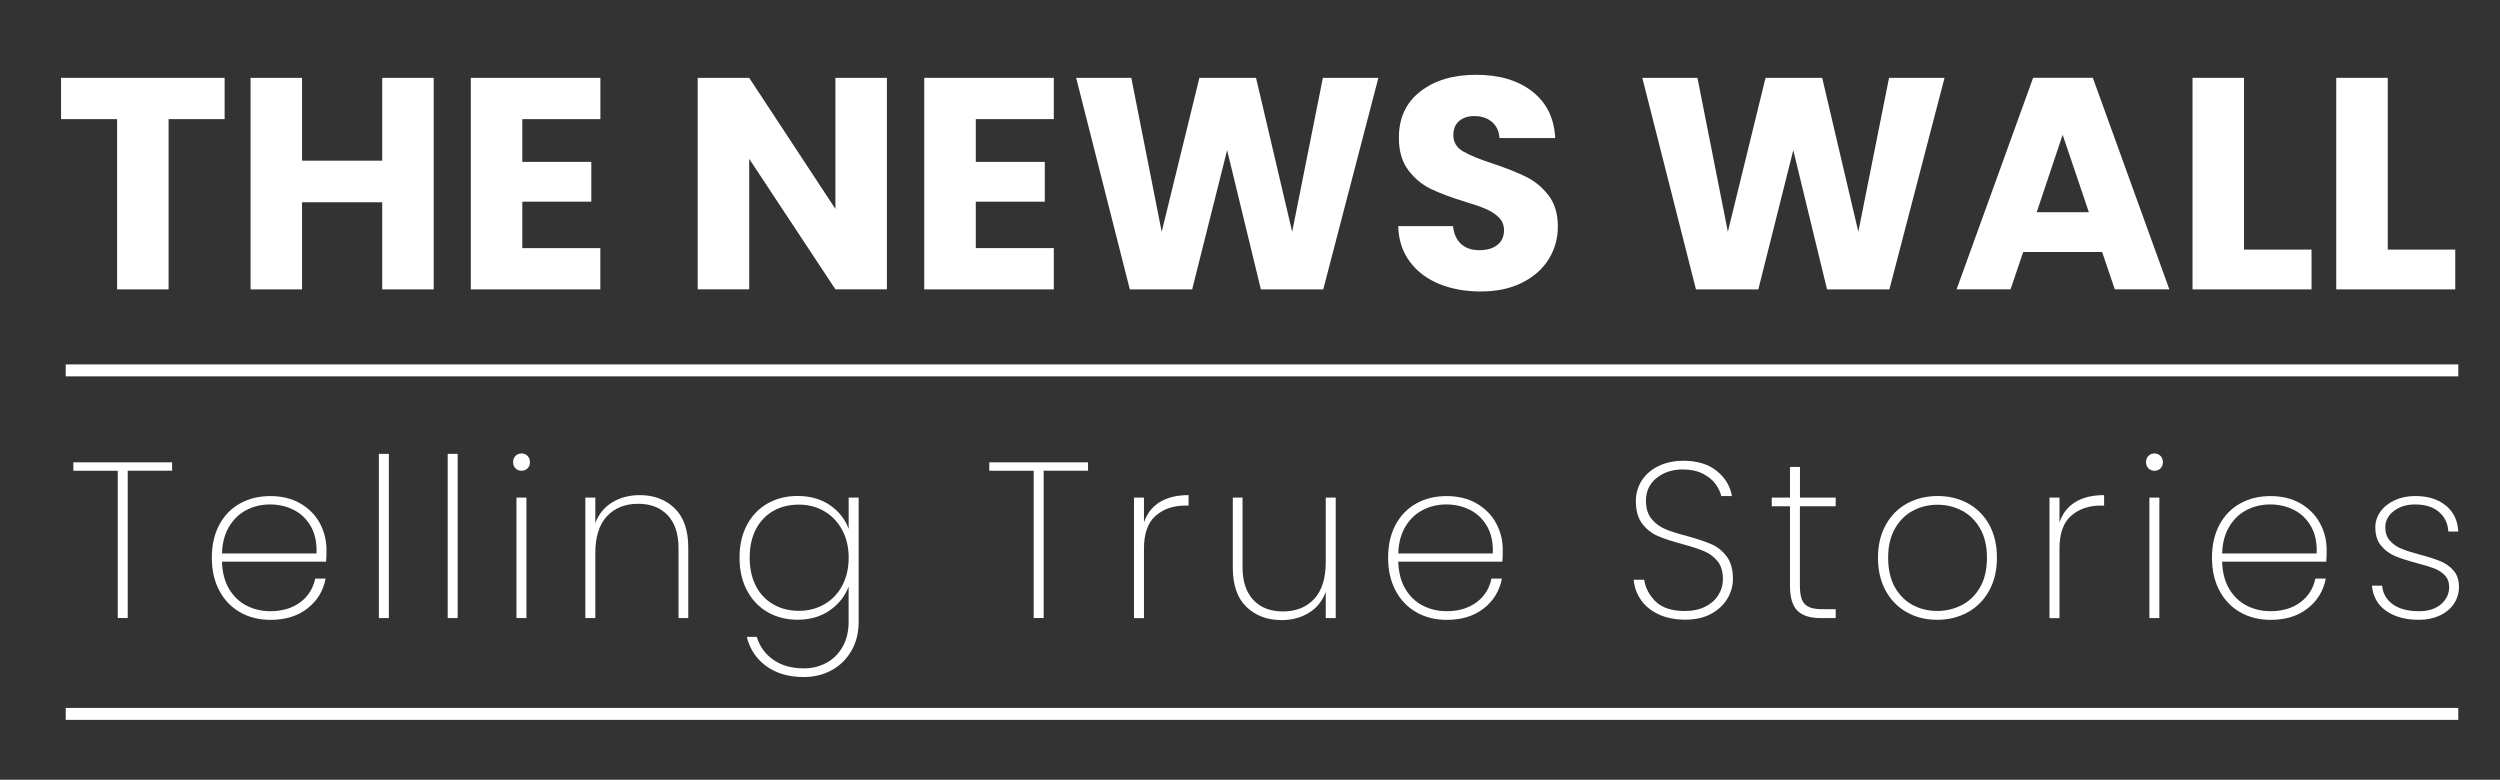 <?xml version="1.0" encoding="UTF-8"?>
<!-- Generator: Adobe Illustrator 27.2.0, SVG Export Plug-In . SVG Version: 6.00 Build 0)  -->
<svg xmlns="http://www.w3.org/2000/svg" xmlns:xlink="http://www.w3.org/1999/xlink" version="1.1" id="Layer_1" x="0px" y="0px" viewBox="0 0 418.48 130.52" style="enable-background:new 0 0 418.48 130.52;" xml:space="preserve">
<rect x="0" y="0" width="418.48" height="130.52" fill="#333333" stroke="none"/>
<style type="text/css">
	.st0{fill:#FFFFFF;}
	.st1{fill:none;stroke:#FFFFFF;stroke-width:2;stroke-miterlimit:10;}
</style>
<g>
	<path class="st0" d="M37.6,13.03v6.91h-9.38v28.5h-8.62v-28.5h-9.38v-6.91H37.6z"></path>
	<path class="st0" d="M72.6,13.03v35.41h-8.62V33.86H50.56v14.58h-8.62V13.03h8.62V26.9h13.42V13.03H72.6z"></path>
	<path class="st0" d="M87.43,19.94v7.16h11.55v6.66H87.43v7.77h13.06v6.91H78.81V13.03h21.69v6.91H87.43z"></path>
	<path class="st0" d="M148.46,48.43h-8.62l-14.43-21.84v21.84h-8.62V13.03h8.62l14.43,21.94V13.03h8.62V48.43z"></path>
	<path class="st0" d="M163.34,19.94v7.16h11.55v6.66h-11.55v7.77h13.06v6.91h-21.69V13.03h21.69v6.91H163.34z"></path>
	<path class="st0" d="M230.73,13.03l-9.23,35.41h-10.44l-5.65-23.3l-5.85,23.3h-10.44l-8.98-35.41h9.23l5.09,25.77l6.31-25.77h9.48   l6.05,25.77l5.14-25.77H230.73z"></path>
	<path class="st0" d="M240.91,47.53c-2.05-0.84-3.69-2.08-4.92-3.73c-1.23-1.65-1.88-3.63-1.94-5.95h9.18   c0.13,1.31,0.59,2.31,1.36,3c0.77,0.69,1.78,1.03,3.03,1.03c1.28,0,2.29-0.29,3.03-0.88c0.74-0.59,1.11-1.4,1.11-2.45   c0-0.87-0.29-1.6-0.88-2.17c-0.59-0.57-1.31-1.04-2.17-1.41c-0.86-0.37-2.08-0.79-3.66-1.26c-2.29-0.71-4.15-1.41-5.6-2.12   c-1.45-0.71-2.69-1.75-3.73-3.13c-1.04-1.38-1.56-3.18-1.56-5.4c0-3.3,1.19-5.88,3.58-7.74c2.39-1.87,5.5-2.8,9.33-2.8   c3.9,0,7.04,0.93,9.43,2.8c2.39,1.87,3.66,4.46,3.83,7.79H251c-0.07-1.14-0.49-2.04-1.26-2.7c-0.77-0.66-1.77-0.98-2.98-0.98   c-1.04,0-1.88,0.28-2.52,0.83c-0.64,0.55-0.96,1.35-0.96,2.4c0,1.14,0.54,2.04,1.61,2.67c1.08,0.64,2.76,1.33,5.04,2.07   c2.29,0.77,4.14,1.51,5.57,2.22c1.43,0.71,2.66,1.73,3.71,3.08c1.04,1.35,1.56,3.08,1.56,5.2c0,2.02-0.51,3.85-1.54,5.5   c-1.03,1.65-2.51,2.96-4.46,3.93c-1.95,0.98-4.25,1.46-6.91,1.46C245.28,48.79,242.96,48.37,240.91,47.53z"></path>
	<path class="st0" d="M325.5,13.03l-9.23,35.41h-10.44l-5.65-23.3l-5.85,23.3h-10.44l-8.98-35.41h9.23l5.09,25.77l6.31-25.77h9.48   l6.05,25.77l5.14-25.77H325.5z"></path>
	<path class="st0" d="M351.88,42.18h-13.21l-2.12,6.25h-9.03l12.81-35.41h9.99l12.81,35.41H354L351.88,42.18z M349.66,35.52   l-4.39-12.96l-4.34,12.96H349.66z"></path>
	<path class="st0" d="M375.63,41.78h11.3v6.66h-19.92V13.03h8.62V41.78z"></path>
	<path class="st0" d="M399.69,41.78h11.3v6.66h-19.92V13.03h8.62V41.78z"></path>
</g>
<line class="st1" x1="11" y1="62" x2="411.5" y2="62"></line>
<line class="st1" x1="11" y1="119.5" x2="411.5" y2="119.5"></line>
<g>
	<path class="st0" d="M28.81,77.38v1.41h-7.43v24.66h-1.67V78.8h-7.43v-1.41H28.81z"></path>
	<path class="st0" d="M54.58,94.02H37.16c0.05,1.81,0.45,3.33,1.19,4.57c0.74,1.24,1.72,2.17,2.93,2.79   c1.21,0.62,2.54,0.93,3.97,0.93c1.98,0,3.64-0.49,4.98-1.47c1.34-0.98,2.18-2.31,2.53-3.99h1.75c-0.4,2.06-1.41,3.72-3.05,5   c-1.63,1.28-3.7,1.91-6.2,1.91c-1.88,0-3.57-0.42-5.05-1.26c-1.49-0.84-2.65-2.05-3.49-3.62c-0.84-1.57-1.26-3.41-1.26-5.52   c0-2.1,0.41-3.94,1.24-5.5c0.83-1.56,1.99-2.75,3.47-3.58c1.49-0.83,3.18-1.24,5.09-1.24c1.93,0,3.61,0.42,5.03,1.24   c1.42,0.83,2.51,1.93,3.25,3.31c0.74,1.37,1.11,2.85,1.11,4.44C54.66,92.91,54.63,93.58,54.58,94.02z M52.04,88.12   c-0.71-1.24-1.67-2.16-2.88-2.77c-1.21-0.61-2.53-0.91-3.94-0.91c-1.41,0-2.72,0.3-3.92,0.91c-1.2,0.61-2.18,1.53-2.93,2.77   s-1.16,2.75-1.21,4.53h15.82C53.06,90.87,52.74,89.36,52.04,88.12z"></path>
	<path class="st0" d="M65.09,75.97v27.49h-1.67V75.97H65.09z"></path>
	<path class="st0" d="M76.61,75.97v27.49h-1.67V75.97H76.61z"></path>
	<path class="st0" d="M86.3,78.41c-0.27-0.26-0.41-0.61-0.41-1.06c0-0.42,0.14-0.77,0.41-1.04c0.27-0.27,0.61-0.41,1-0.41   s0.73,0.14,1,0.41c0.27,0.27,0.41,0.62,0.41,1.04c0,0.45-0.14,0.8-0.41,1.06c-0.27,0.26-0.61,0.39-1,0.39S86.58,78.67,86.3,78.41z    M88.12,83.29v20.17h-1.67V83.29H88.12z"></path>
	<path class="st0" d="M112.94,85.09c1.51,1.47,2.27,3.66,2.27,6.56v11.81h-1.63v-11.7c0-2.4-0.61-4.24-1.82-5.52   c-1.21-1.27-2.86-1.91-4.94-1.91c-2.18,0-3.92,0.69-5.22,2.08c-1.3,1.39-1.95,3.44-1.95,6.17v10.88h-1.67V83.29h1.67v4.27   c0.57-1.51,1.52-2.67,2.84-3.47c1.32-0.8,2.85-1.21,4.59-1.21C109.47,82.88,111.42,83.62,112.94,85.09z"></path>
	<path class="st0" d="M138.94,84.57c1.49,1.03,2.53,2.35,3.12,3.96v-5.24h1.67v20.8c0,1.86-0.41,3.49-1.23,4.88   c-0.82,1.4-1.92,2.48-3.31,3.23c-1.39,0.75-2.93,1.13-4.64,1.13c-2.53,0-4.62-0.61-6.28-1.82c-1.66-1.21-2.75-2.85-3.27-4.9h1.67   c0.5,1.61,1.42,2.89,2.79,3.84c1.36,0.95,3.06,1.43,5.09,1.43c1.41,0,2.69-0.32,3.83-0.95c1.14-0.63,2.04-1.54,2.69-2.71   c0.66-1.18,0.98-2.56,0.98-4.14v-5.91c-0.59,1.61-1.64,2.94-3.14,3.99c-1.5,1.05-3.3,1.58-5.4,1.58c-1.88,0-3.56-0.43-5.03-1.28   c-1.47-0.85-2.62-2.07-3.45-3.64c-0.83-1.57-1.24-3.4-1.24-5.48s0.41-3.9,1.24-5.46c0.83-1.56,1.98-2.76,3.45-3.6   c1.47-0.84,3.15-1.26,5.03-1.26C135.64,83.03,137.45,83.54,138.94,84.57z M140.96,88.69c-0.73-1.35-1.73-2.39-2.99-3.12   c-1.26-0.73-2.67-1.1-4.23-1.1c-1.63,0-3.07,0.35-4.31,1.06c-1.24,0.71-2.2,1.73-2.9,3.06c-0.69,1.34-1.04,2.92-1.04,4.75   s0.35,3.42,1.04,4.75c0.69,1.34,1.67,2.36,2.92,3.08c1.25,0.72,2.68,1.08,4.29,1.08c1.56,0,2.98-0.37,4.25-1.1   c1.27-0.73,2.27-1.77,2.99-3.12c0.72-1.35,1.08-2.92,1.08-4.7C142.06,91.6,141.69,90.04,140.96,88.69z"></path>
	<path class="st0" d="M182.13,77.38v1.41h-7.43v24.66h-1.67V78.8h-7.43v-1.41H182.13z"></path>
	<path class="st0" d="M194.13,84.05c1.26-0.78,2.87-1.17,4.83-1.17v1.75h-0.56c-1.98,0-3.63,0.56-4.94,1.69   c-1.31,1.13-1.97,2.97-1.97,5.52v11.63h-1.67V83.29h1.67v4.16C191.99,85.96,192.87,84.83,194.13,84.05z"></path>
	<path class="st0" d="M223.59,83.29v20.17h-1.67v-4.38c-0.57,1.54-1.52,2.71-2.84,3.51c-1.33,0.81-2.84,1.21-4.55,1.21   c-2.4,0-4.36-0.74-5.89-2.21c-1.52-1.47-2.28-3.66-2.28-6.56V83.29h1.63v11.63c0,2.4,0.61,4.24,1.82,5.52   c1.21,1.28,2.86,1.91,4.94,1.91c2.18,0,3.92-0.69,5.22-2.08c1.3-1.39,1.95-3.44,1.95-6.17V83.29H223.59z"></path>
	<path class="st0" d="M251.48,94.02h-17.42c0.05,1.81,0.45,3.33,1.19,4.57c0.74,1.24,1.72,2.17,2.93,2.79   c1.21,0.62,2.54,0.93,3.97,0.93c1.98,0,3.64-0.49,4.98-1.47c1.34-0.98,2.18-2.31,2.53-3.99h1.75c-0.4,2.06-1.41,3.72-3.05,5   c-1.63,1.28-3.7,1.91-6.2,1.91c-1.88,0-3.57-0.42-5.05-1.26c-1.49-0.84-2.65-2.05-3.49-3.62c-0.84-1.57-1.26-3.41-1.26-5.52   c0-2.1,0.41-3.94,1.24-5.5c0.83-1.56,1.99-2.75,3.47-3.58c1.49-0.83,3.18-1.24,5.09-1.24c1.93,0,3.61,0.42,5.03,1.24   c1.42,0.83,2.51,1.93,3.25,3.31c0.74,1.37,1.11,2.85,1.11,4.44C251.55,92.91,251.53,93.58,251.48,94.02z M248.94,88.12   c-0.71-1.24-1.67-2.16-2.88-2.77c-1.21-0.61-2.53-0.91-3.94-0.91c-1.41,0-2.72,0.3-3.92,0.91c-1.2,0.61-2.18,1.53-2.93,2.77   s-1.16,2.75-1.21,4.53h15.82C249.96,90.87,249.64,89.36,248.94,88.12z"></path>
	<path class="st0" d="M277.63,102.83c-1.26-0.59-2.25-1.4-2.95-2.41c-0.71-1.02-1.11-2.14-1.21-3.38h1.75   c0.2,1.36,0.84,2.58,1.91,3.64c1.08,1.06,2.72,1.6,4.92,1.6c1.29,0,2.41-0.24,3.36-0.71c0.95-0.47,1.69-1.11,2.21-1.93   c0.52-0.82,0.78-1.72,0.78-2.71c0-1.26-0.3-2.27-0.91-3.01c-0.61-0.74-1.36-1.3-2.27-1.67c-0.9-0.37-2.12-0.77-3.66-1.19   c-1.68-0.45-3.04-0.89-4.07-1.34c-1.03-0.45-1.89-1.13-2.6-2.06c-0.71-0.93-1.06-2.2-1.06-3.81c0-1.24,0.33-2.37,0.98-3.4   c0.66-1.03,1.59-1.84,2.8-2.43c1.21-0.59,2.61-0.89,4.2-0.89c2.3,0,4.16,0.57,5.57,1.71c1.41,1.14,2.25,2.54,2.53,4.2h-1.78   c-0.15-0.67-0.48-1.35-0.98-2.04c-0.51-0.69-1.23-1.27-2.15-1.73c-0.93-0.46-2.04-0.69-3.32-0.69c-1.73,0-3.19,0.48-4.38,1.43   c-1.19,0.95-1.78,2.22-1.78,3.81c0,1.26,0.31,2.27,0.93,3.03c0.62,0.76,1.38,1.33,2.28,1.71c0.9,0.38,2.12,0.77,3.66,1.17   c1.71,0.47,3.06,0.92,4.07,1.36c1,0.43,1.86,1.11,2.56,2.04c0.71,0.93,1.06,2.19,1.06,3.77c0,1.16-0.31,2.27-0.93,3.31   c-0.62,1.04-1.53,1.89-2.73,2.54c-1.2,0.66-2.66,0.98-4.36,0.98C280.37,103.72,278.89,103.42,277.63,102.83z"></path>
	<path class="st0" d="M301.29,84.74v13.33c0,1.49,0.27,2.51,0.82,3.06c0.54,0.56,1.51,0.84,2.9,0.84h2.27v1.49h-2.53   c-1.76,0-3.05-0.41-3.88-1.24c-0.83-0.83-1.24-2.21-1.24-4.14V84.74h-3.05v-1.45h3.05v-5.13h1.67v5.13h5.98v1.45H301.29z"></path>
	<path class="st0" d="M319.19,102.49c-1.51-0.84-2.69-2.05-3.55-3.62c-0.85-1.57-1.28-3.41-1.28-5.52c0-2.08,0.43-3.91,1.3-5.48   c0.87-1.57,2.06-2.77,3.58-3.6c1.52-0.83,3.23-1.24,5.11-1.24c1.88,0,3.58,0.42,5.09,1.24c1.51,0.83,2.69,2.02,3.55,3.58   c0.85,1.56,1.28,3.39,1.28,5.5c0,2.1-0.43,3.94-1.3,5.52c-0.87,1.57-2.06,2.78-3.58,3.62c-1.52,0.84-3.23,1.26-5.11,1.26   C322.4,103.76,320.7,103.34,319.19,102.49z M328.39,101.29c1.27-0.66,2.3-1.65,3.06-2.99c0.77-1.34,1.15-2.98,1.15-4.94   c0-1.93-0.38-3.57-1.15-4.9c-0.77-1.34-1.78-2.33-3.05-2.99c-1.26-0.66-2.62-0.98-4.09-0.98c-1.46,0-2.82,0.33-4.07,0.98   c-1.25,0.66-2.26,1.65-3.03,2.99c-0.77,1.34-1.15,2.97-1.15,4.9c0,1.96,0.38,3.6,1.13,4.94c0.76,1.34,1.76,2.33,3.01,2.99   c1.25,0.66,2.61,0.98,4.07,0.98C325.74,102.27,327.11,101.94,328.39,101.29z"></path>
	<path class="st0" d="M347.38,84.05c1.26-0.78,2.87-1.17,4.83-1.17v1.75h-0.56c-1.98,0-3.63,0.56-4.94,1.69   c-1.31,1.13-1.97,2.97-1.97,5.52v11.63h-1.67V83.29h1.67v4.16C345.24,85.96,346.12,84.83,347.38,84.05z"></path>
	<path class="st0" d="M359.64,78.41c-0.27-0.26-0.41-0.61-0.41-1.06c0-0.42,0.14-0.77,0.41-1.04c0.27-0.27,0.61-0.41,1-0.41   s0.73,0.14,1,0.41c0.27,0.27,0.41,0.62,0.41,1.04c0,0.45-0.14,0.8-0.41,1.06c-0.27,0.26-0.61,0.39-1,0.39   S359.91,78.67,359.64,78.41z M361.46,83.29v20.17h-1.67V83.29H361.46z"></path>
	<path class="st0" d="M389.39,94.02h-17.42c0.05,1.81,0.45,3.33,1.19,4.57c0.74,1.24,1.72,2.17,2.93,2.79   c1.21,0.62,2.54,0.93,3.97,0.93c1.98,0,3.64-0.49,4.98-1.47c1.34-0.98,2.18-2.31,2.53-3.99h1.75c-0.4,2.06-1.41,3.72-3.05,5   c-1.63,1.28-3.7,1.91-6.2,1.91c-1.88,0-3.57-0.42-5.05-1.26c-1.49-0.84-2.65-2.05-3.49-3.62c-0.84-1.57-1.26-3.41-1.26-5.52   c0-2.1,0.41-3.94,1.24-5.5c0.83-1.56,1.99-2.75,3.47-3.58c1.49-0.83,3.18-1.24,5.09-1.24c1.93,0,3.61,0.42,5.03,1.24   c1.42,0.83,2.51,1.93,3.25,3.31c0.74,1.37,1.11,2.85,1.11,4.44C389.47,92.91,389.44,93.58,389.39,94.02z M386.85,88.12   c-0.71-1.24-1.67-2.16-2.88-2.77c-1.21-0.61-2.53-0.91-3.94-0.91c-1.41,0-2.72,0.3-3.92,0.91c-1.2,0.61-2.18,1.53-2.93,2.77   s-1.16,2.75-1.21,4.53h15.82C387.87,90.87,387.56,89.36,386.85,88.12z"></path>
	<path class="st0" d="M399.44,102.27c-1.42-0.99-2.22-2.4-2.4-4.23h1.71c0.12,1.31,0.72,2.35,1.8,3.12s2.54,1.15,4.4,1.15   c1.54,0,2.75-0.39,3.66-1.17c0.9-0.78,1.36-1.74,1.36-2.88c0-0.79-0.24-1.44-0.72-1.95c-0.48-0.51-1.08-0.9-1.8-1.17   c-0.72-0.27-1.7-0.57-2.93-0.89c-1.49-0.4-2.69-0.79-3.6-1.17c-0.92-0.38-1.7-0.96-2.34-1.73c-0.64-0.77-0.97-1.79-0.97-3.08   c0-0.94,0.28-1.81,0.85-2.62c0.57-0.8,1.36-1.44,2.38-1.91c1.02-0.47,2.17-0.71,3.45-0.71c2.1,0,3.81,0.53,5.11,1.58   c1.3,1.05,2,2.51,2.1,4.36h-1.67c-0.07-1.34-0.59-2.43-1.56-3.27c-0.97-0.84-2.3-1.26-4.01-1.26c-1.44,0-2.62,0.37-3.57,1.11   c-0.94,0.74-1.41,1.65-1.41,2.71c0,0.94,0.27,1.7,0.8,2.28c0.53,0.58,1.19,1.03,1.97,1.34c0.78,0.31,1.81,0.64,3.1,0.98   c1.41,0.37,2.54,0.74,3.4,1.1c0.85,0.36,1.58,0.88,2.17,1.56c0.59,0.68,0.89,1.59,0.89,2.73c0,1.04-0.28,1.98-0.85,2.82   c-0.57,0.84-1.36,1.5-2.38,1.97c-1.02,0.47-2.15,0.71-3.42,0.71C402.7,103.76,400.86,103.26,399.44,102.27z"></path>
</g>
</svg>
